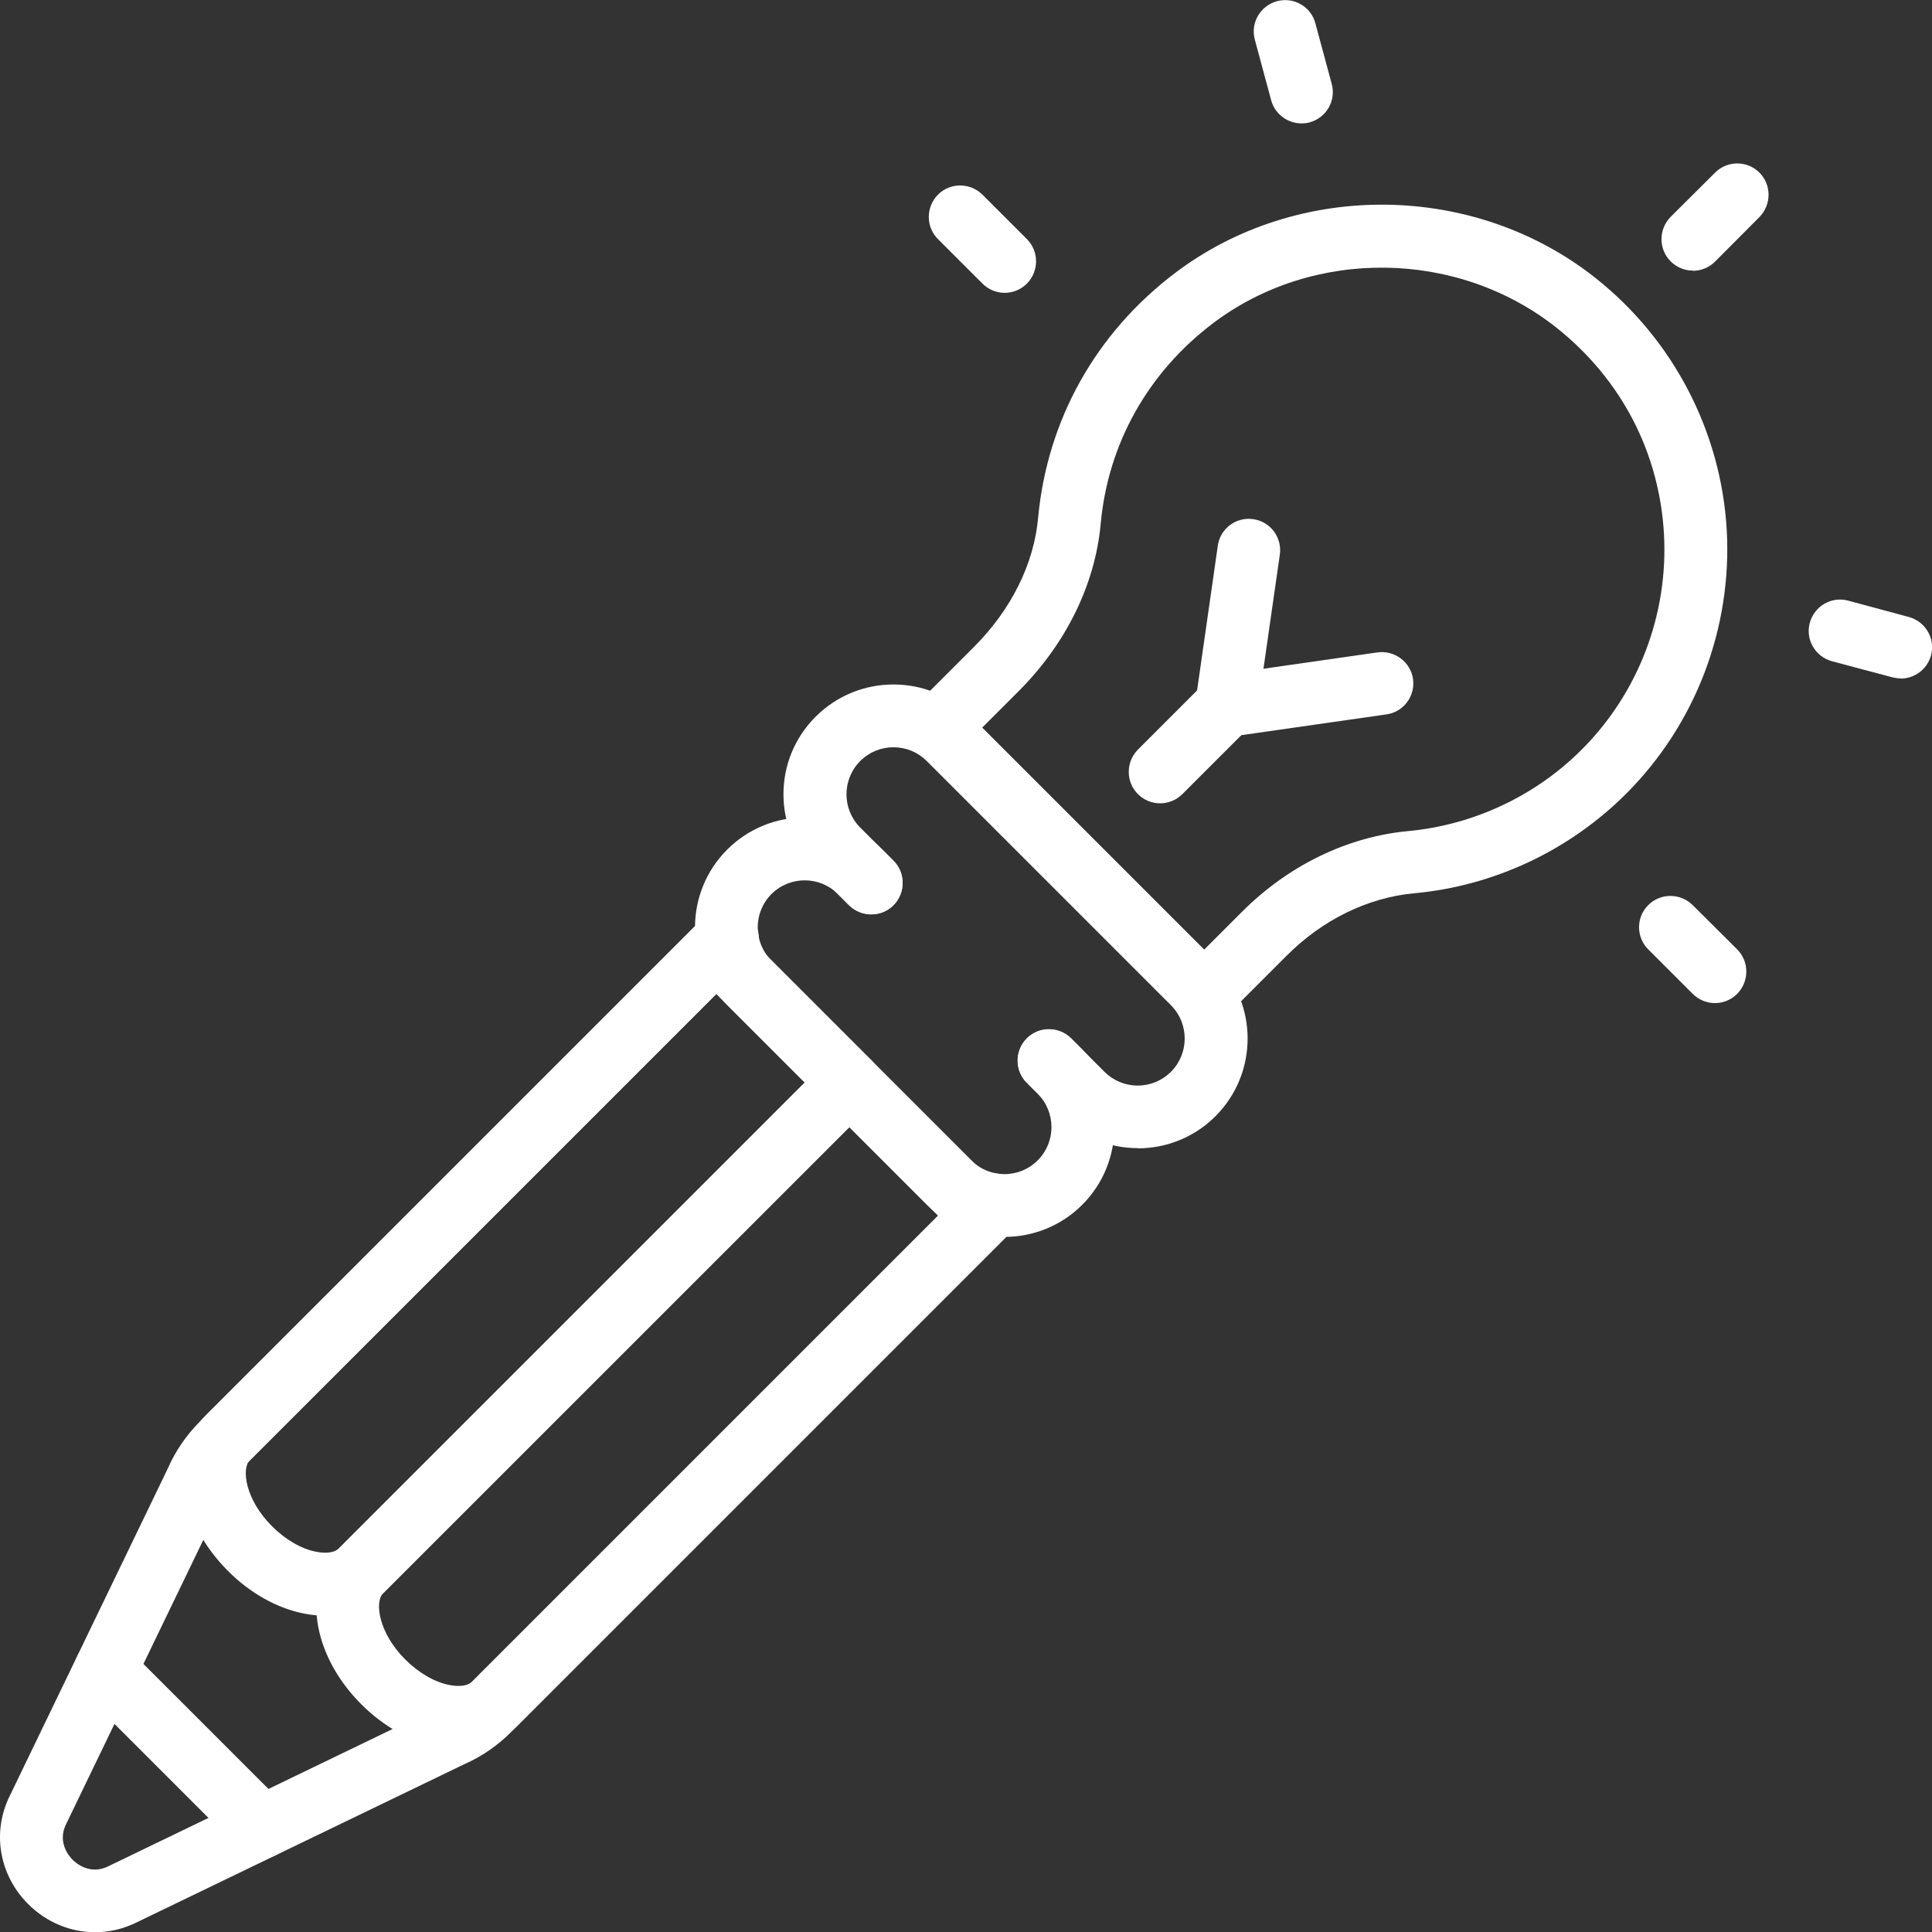 <?xml version="1.0" encoding="UTF-8"?>
<svg id="Layer_1" data-name="Layer 1" xmlns="http://www.w3.org/2000/svg" viewBox="0 0 98.17 98.18">
  <rect x="0" y="0" width="98.17" height="98.18" fill="#333333" stroke="none"/>
  <defs>
    <style>
      .cls-1 {
        fill: #fff;
      }
    </style>
  </defs>
  <path class="cls-1" d="M4.83,98.18c-1.24,0-2.46-.49-3.4-1.43-1.42-1.42-1.82-3.49-1.03-5.29,0-.02.02-.03.02-.05l8.11-16.8c.39-.89.94-1.69,1.63-2.38l25.67-25.67c.62-.62,1.63-.62,2.26,0s.62,1.63,0,2.26l-25.67,25.67c-.41.41-.74.89-.97,1.43,0,.02-.02.04-.02.05l-8.11,16.8c-.38.88.19,1.55.37,1.73.18.18.85.75,1.73.37l16.8-8.11s.04-.02.05-.02c.54-.23,1.02-.56,1.43-.98l25.67-25.67c.62-.62,1.63-.62,2.26,0s.62,1.63,0,2.26l-25.67,25.67c-.69.69-1.49,1.24-2.38,1.63l-16.8,8.11s-.03.02-.05.02c-.61.27-1.25.4-1.89.4"/>
  <path class="cls-1" d="M51.05,62.85c-1.43,0-2.86-.54-3.95-1.63l-10.15-10.15c-2.18-2.18-2.18-5.72,0-7.9,2.18-2.18,5.72-2.18,7.89,0l.56.56c.62.62.62,1.63,0,2.26-.62.62-1.63.62-2.26,0l-.56-.56c-.93-.93-2.45-.93-3.38,0-.93.93-.93,2.45,0,3.38l10.15,10.15c.45.45,1.05.7,1.69.7s1.24-.25,1.69-.7c.93-.93.93-2.45,0-3.38l-.56-.56c-.62-.62-.62-1.63,0-2.26.62-.62,1.63-.62,2.26,0l.56.56c2.18,2.18,2.18,5.72,0,7.9-1.09,1.09-2.52,1.63-3.95,1.63"/>
  <path class="cls-1" d="M57.82,58.34h0c-1.49,0-2.89-.58-3.95-1.63l-1.69-1.69c-.62-.62-.62-1.63,0-2.25.62-.62,1.63-.62,2.25,0l1.69,1.69c.45.45,1.05.7,1.69.7s1.24-.25,1.69-.7c.93-.93.93-2.45,0-3.38l-12.41-12.41c-.45-.45-1.05-.7-1.69-.7s-1.24.25-1.69.7c-.93.93-.93,2.45,0,3.38l1.69,1.69c.62.62.62,1.63,0,2.26-.62.62-1.63.62-2.26,0l-1.69-1.69c-1.05-1.05-1.64-2.46-1.64-3.95s.58-2.89,1.64-3.95c1.06-1.05,2.46-1.63,3.95-1.63s2.89.58,3.95,1.63l12.41,12.41c2.18,2.18,2.18,5.72,0,7.9-1.05,1.05-2.46,1.63-3.95,1.63"/>
  <path class="cls-1" d="M13.31,94.43c-.41,0-.82-.16-1.13-.47l-7.96-7.96c-.62-.62-.62-1.63,0-2.26.62-.62,1.63-.62,2.26,0l7.96,7.96c.62.62.62,1.63,0,2.26-.31.31-.72.47-1.13.47"/>
  <path class="cls-1" d="M61.2,52.1c-.41,0-.82-.16-1.13-.47-.62-.62-.62-1.63,0-2.26l3.04-3.04c2.36-2.36,5.35-3.81,8.44-4.1,3.32-.31,6.46-1.78,8.82-4.14,2.89-2.89,4.41-6.89,4.18-10.97-.24-4.14-2.17-7.85-5.45-10.46-5.02-3.99-12.37-4.09-17.47-.23-3.3,2.5-5.33,6.12-5.7,10.18-.28,3.08-1.76,6.1-4.17,8.51l-2.96,2.96c-.62.62-1.63.62-2.26,0s-.62-1.63,0-2.26l2.96-2.96c1.88-1.88,3.04-4.21,3.25-6.55.46-4.97,2.93-9.39,6.96-12.44,6.25-4.73,15.24-4.61,21.38.27,3.94,3.13,6.36,7.79,6.65,12.78.28,4.99-1.58,9.88-5.11,13.41-2.89,2.89-6.72,4.69-10.78,5.06-2.35.22-4.65,1.34-6.48,3.18l-3.04,3.04c-.31.31-.72.47-1.13.47"/>
  <path class="cls-1" d="M62.33,37.44c-.42,0-.83-.17-1.13-.47-.35-.35-.52-.86-.45-1.35l1.13-7.89c.12-.87.93-1.48,1.8-1.35.87.12,1.48.93,1.35,1.81l-.83,5.79,5.79-.83c.87-.12,1.68.48,1.81,1.35.12.87-.48,1.68-1.35,1.8l-7.89,1.13c-.08.01-.15.02-.23.02"/>
  <path class="cls-1" d="M58.95,40.82c-.41,0-.82-.16-1.13-.47-.62-.62-.62-1.63,0-2.26l3.38-3.38c.62-.62,1.63-.62,2.26,0,.62.62.62,1.63,0,2.26l-3.38,3.38c-.31.31-.72.47-1.13.47"/>
  <path class="cls-1" d="M86.02,13.75c-.41,0-.82-.16-1.13-.47-.62-.62-.62-1.63,0-2.26l2.26-2.25c.62-.62,1.63-.62,2.25,0s.62,1.63,0,2.26l-2.25,2.26c-.31.31-.72.47-1.13.47"/>
  <path class="cls-1" d="M51.05,14.88c-.41,0-.82-.16-1.13-.47l-2.26-2.26c-.62-.62-.62-1.63,0-2.26.62-.62,1.63-.62,2.26,0l2.26,2.26c.62.62.62,1.63,0,2.26-.31.31-.72.47-1.13.47"/>
  <path class="cls-1" d="M87.14,50.97c-.41,0-.82-.16-1.13-.47l-2.26-2.26c-.62-.62-.62-1.63,0-2.25.62-.62,1.63-.62,2.26,0l2.26,2.25c.62.62.62,1.63,0,2.26-.31.31-.72.47-1.13.47"/>
  <path class="cls-1" d="M96.58,34.47c-.14,0-.28-.02-.41-.05l-3.08-.82c-.85-.23-1.36-1.1-1.13-1.95.23-.85,1.1-1.36,1.95-1.13l3.08.83c.85.23,1.36,1.1,1.13,1.95-.19.71-.84,1.18-1.54,1.18"/>
  <path class="cls-1" d="M66.13,6.27c-.7,0-1.35-.47-1.54-1.18l-.83-3.08c-.23-.85.28-1.72,1.13-1.95.85-.23,1.73.28,1.95,1.13l.83,3.08c.23.85-.28,1.72-1.13,1.95-.14.04-.28.05-.41.05"/>
  <path class="cls-1" d="M36.39,50.5l-23.69,23.68c-.45.45-.23,2.03,1.13,3.38.67.67,1.49,1.15,2.24,1.29.51.1.94.04,1.14-.17l23.68-23.68-4.51-4.51ZM16.52,82.1c-.35,0-.71-.04-1.07-.11-1.37-.27-2.75-1.04-3.87-2.17-2.53-2.53-3.03-6-1.13-7.9l24.81-24.81c.3-.3.71-.47,1.13-.47s.83.17,1.13.47l6.77,6.77c.62.62.62,1.63,0,2.26l-24.81,24.81c-.75.75-1.79,1.15-2.95,1.15"/>
  <path class="cls-1" d="M43.16,57.27l-23.69,23.68c-.45.45-.23,2.03,1.13,3.38.67.67,1.49,1.15,2.24,1.29.51.1.94.04,1.14-.17l23.68-23.68-4.51-4.51ZM23.29,88.87c-.35,0-.71-.04-1.07-.11-1.37-.27-2.75-1.04-3.87-2.17-2.53-2.53-3.02-6-1.13-7.89l24.81-24.81c.62-.62,1.63-.62,2.26,0l6.77,6.77c.62.62.62,1.63,0,2.26l-24.81,24.81c-.75.75-1.79,1.15-2.95,1.15"/>
</svg>
